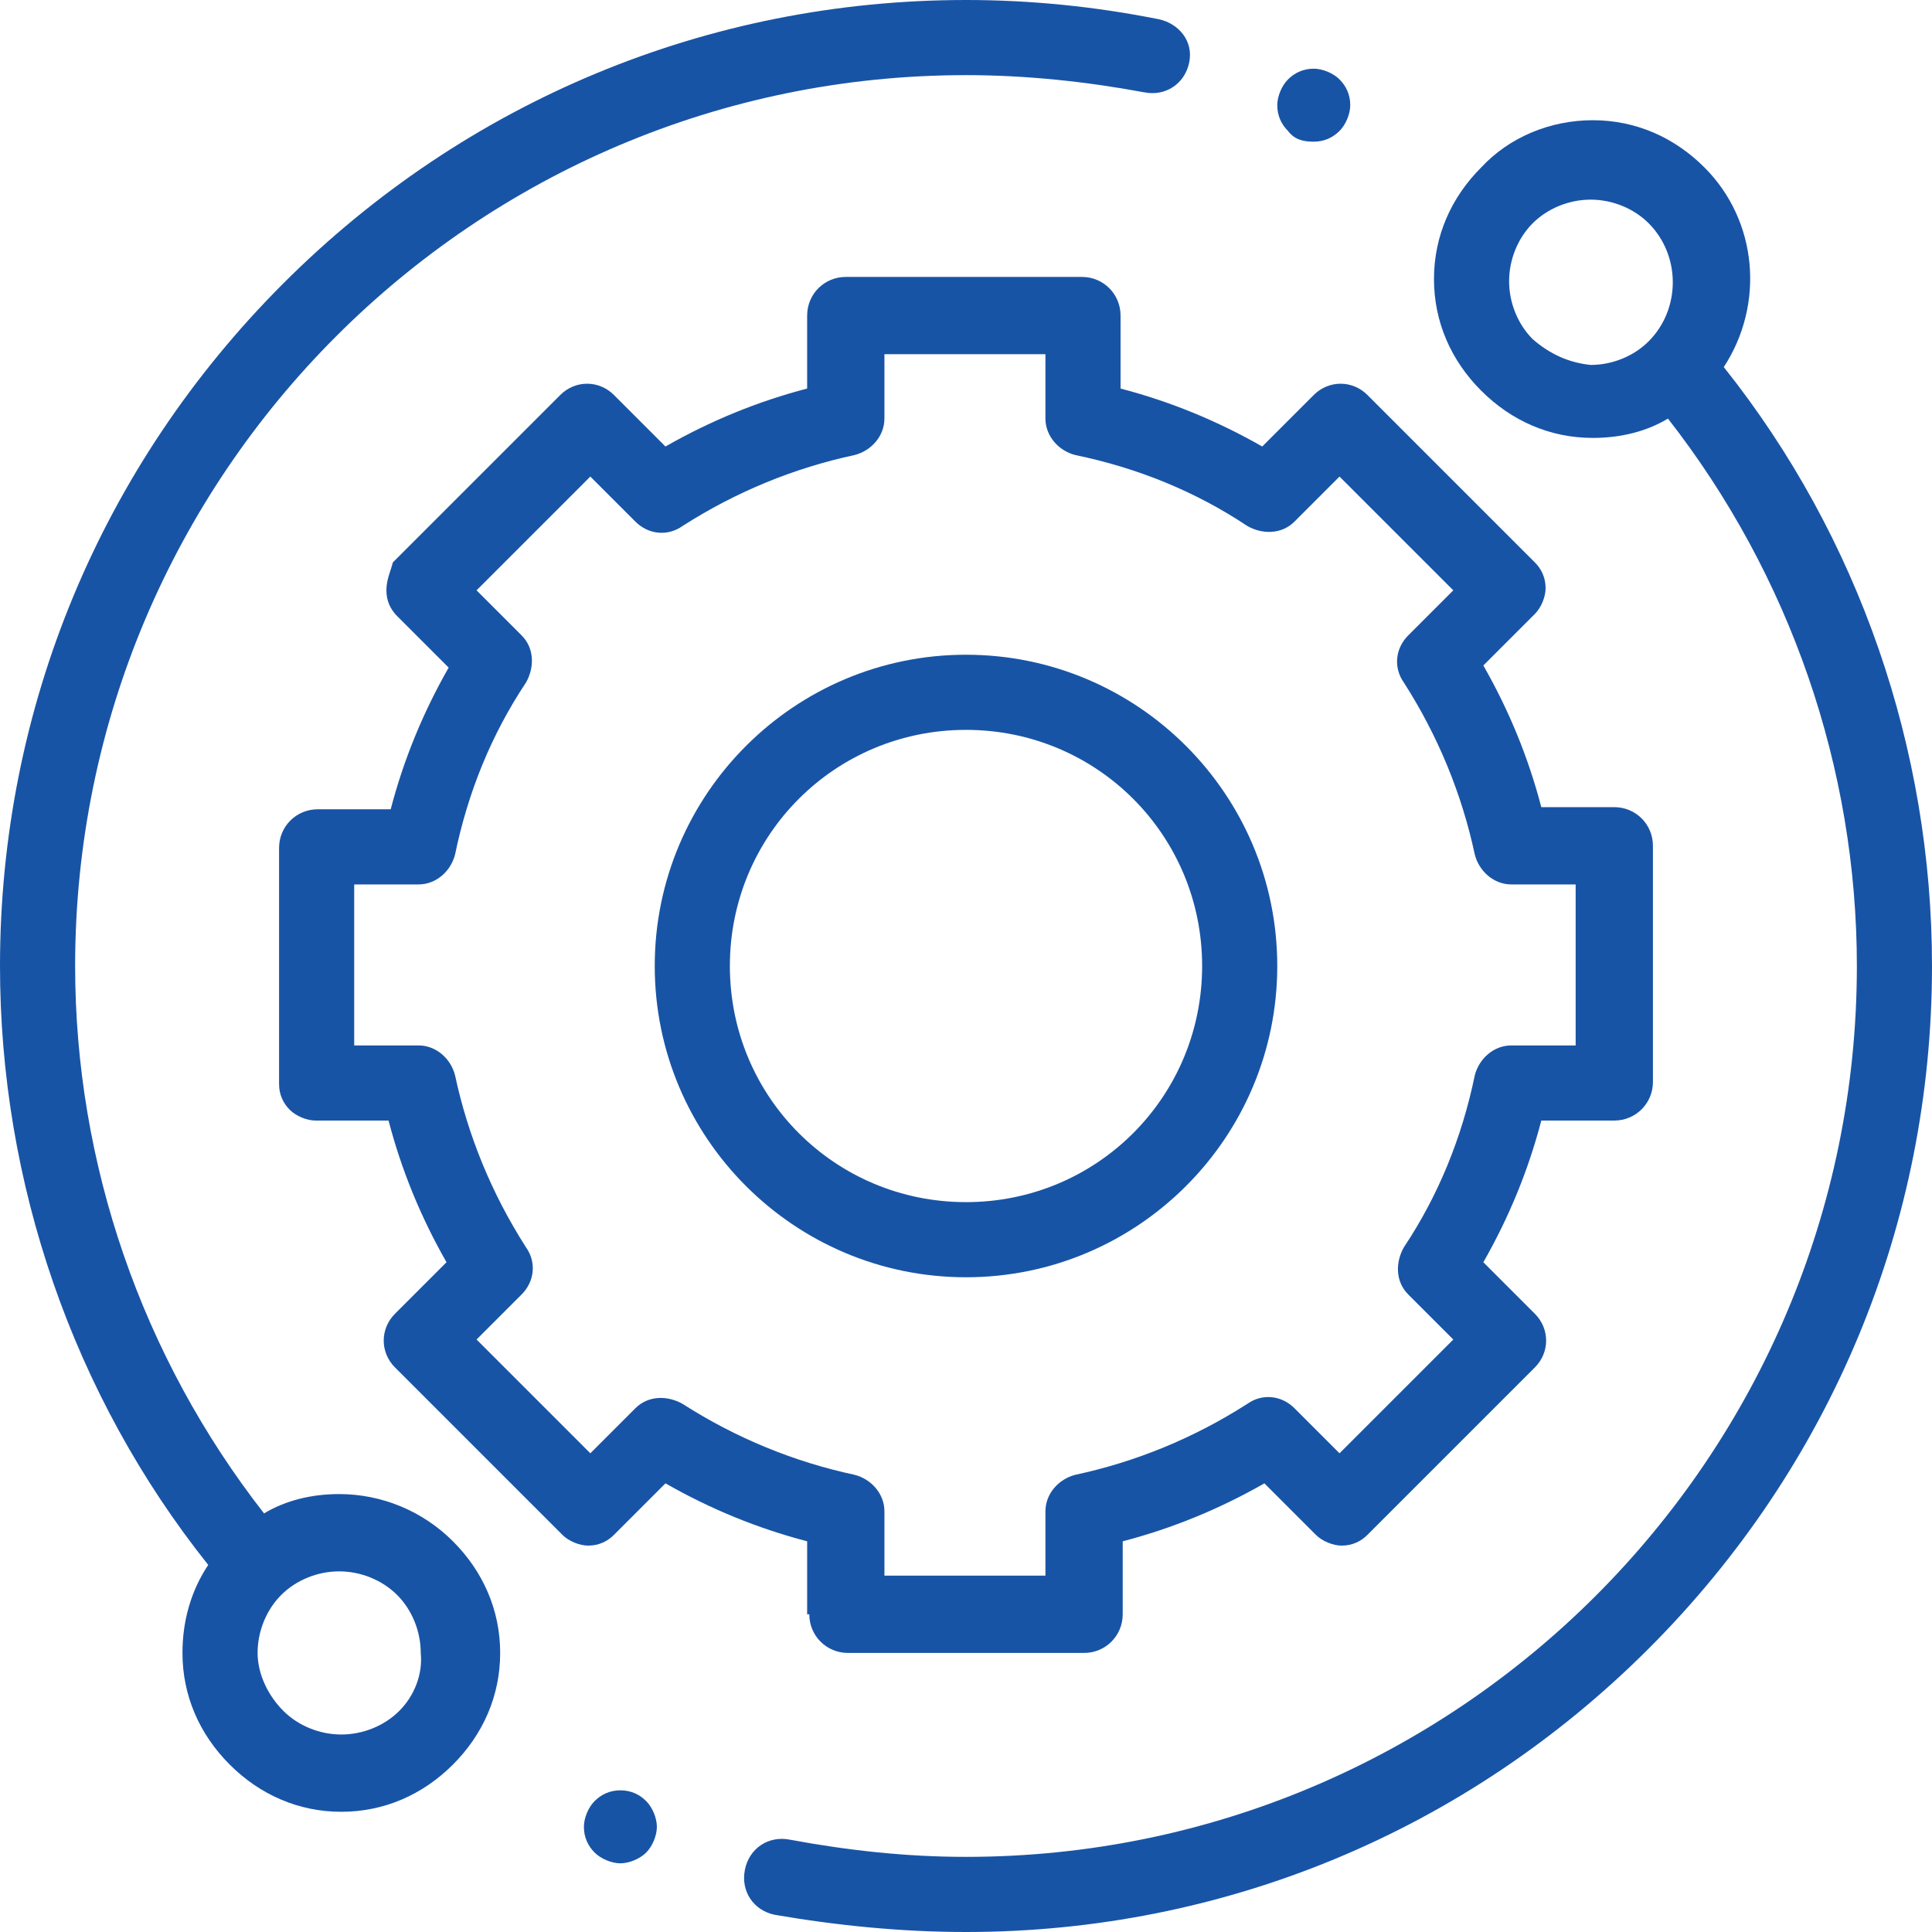 <?xml version="1.0" encoding="utf-8"?>
<!-- Generator: Adobe Illustrator 24.0.2, SVG Export Plug-In . SVG Version: 6.00 Build 0)  -->
<svg version="1.1" id="Capa_1" xmlns="http://www.w3.org/2000/svg" xmlns:xlink="http://www.w3.org/1999/xlink" x="0px" y="0px"
	 viewBox="0 0 90 90" style="enable-background:new 0 0 90 90;" xml:space="preserve">
<style type="text/css">
	.st0{fill:#1854A6;}
</style>
<g>
	<path class="st0" d="M15.8,69.6c-1.3,0-2.5,0.3-3.5,0.9C6.6,63.2,3.5,54.2,3.5,45C3.5,22.1,22.1,3.5,45,3.5c2.8,0,5.6,0.3,8.3,0.8
		c1,0.2,1.9-0.4,2.1-1.4S54.9,1.1,54,0.9C51,0.3,48,0,45,0C33,0,21.7,4.7,13.2,13.2S0,33,0,45c0,10.1,3.4,20,9.7,27.9
		c-0.8,1.2-1.2,2.6-1.2,4.1c0,2,0.8,3.8,2.2,5.2c1.4,1.4,3.2,2.2,5.2,2.2s3.8-0.8,5.2-2.2c1.4-1.4,2.2-3.2,2.2-5.2
		c0-2-0.8-3.8-2.2-5.2C19.7,70.4,17.8,69.6,15.8,69.6z M18.6,79.7c-0.7,0.7-1.7,1.1-2.7,1.1s-2-0.4-2.7-1.1S12,78,12,77
		c0-1,0.4-2,1.1-2.7c0.7-0.7,1.7-1.1,2.7-1.1s2,0.4,2.7,1.1c0.7,0.7,1.1,1.7,1.1,2.7C19.7,78,19.3,79,18.6,79.7z"/>
	<path class="st0" d="M80.3,17.1c1.9-2.9,1.6-6.8-0.9-9.3c-1.4-1.4-3.2-2.2-5.2-2.2S70.3,6.4,69,7.8c-1.4,1.4-2.2,3.2-2.2,5.2
		s0.8,3.8,2.2,5.2s3.2,2.2,5.2,2.2c1.3,0,2.5-0.3,3.5-0.9c5.7,7.3,8.8,16.3,8.8,25.5c0,22.9-18.6,41.5-41.5,41.5
		c-2.8,0-5.5-0.3-8.2-0.8c-1-0.2-1.9,0.4-2.1,1.4c-0.2,1,0.4,1.9,1.4,2.1C39,89.7,42,90,45,90c12,0,23.3-4.7,31.8-13.2S90,57,90,45
		C90,34.9,86.6,25,80.3,17.1z M71.4,15.8c-0.7-0.7-1.1-1.7-1.1-2.7c0-1,0.4-2,1.1-2.7c0.7-0.7,1.7-1.1,2.7-1.1s2,0.4,2.7,1.1
		c1.5,1.5,1.5,4,0,5.5c-0.7,0.7-1.7,1.1-2.7,1.1C73.1,16.9,72.2,16.5,71.4,15.8z"/>
	<path class="st0" d="M37.7,75.2c0,1,0.8,1.8,1.8,1.8h11c1,0,1.8-0.8,1.8-1.8v-3.4c2.3-0.6,4.5-1.5,6.6-2.7l2.4,2.4
		c0.3,0.3,0.8,0.5,1.2,0.5c0.5,0,0.9-0.2,1.2-0.5l7.8-7.8c0.7-0.7,0.7-1.8,0-2.5l-2.4-2.4c1.2-2.1,2.1-4.3,2.7-6.6h3.4
		c1,0,1.8-0.8,1.8-1.8v-11c0-1-0.8-1.8-1.8-1.8h-3.4c-0.6-2.3-1.5-4.5-2.7-6.6l2.4-2.4c0.3-0.3,0.5-0.8,0.5-1.2
		c0-0.5-0.2-0.9-0.5-1.2l-7.8-7.8c-0.7-0.7-1.8-0.7-2.5,0l-2.4,2.4c-2.1-1.2-4.3-2.1-6.6-2.7v-3.4c0-1-0.8-1.8-1.8-1.8h-11
		c-1,0-1.8,0.8-1.8,1.8v3.4c-2.3,0.6-4.5,1.5-6.6,2.7l-2.4-2.4c-0.7-0.7-1.8-0.7-2.5,0l-7.8,7.8C18.2,26.6,18,27,18,27.5
		s0.2,0.9,0.5,1.2l2.4,2.4c-1.2,2.1-2.1,4.3-2.7,6.6h-3.4c-1,0-1.8,0.8-1.8,1.8l0,11c0,0.5,0.2,0.9,0.5,1.2s0.8,0.5,1.2,0.5h3.4
		c0.6,2.3,1.5,4.5,2.7,6.6l-2.4,2.4c-0.7,0.7-0.7,1.8,0,2.5l7.8,7.8c0.3,0.3,0.8,0.5,1.2,0.5h0c0.5,0,0.9-0.2,1.2-0.5l2.4-2.4
		c2.1,1.2,4.3,2.1,6.6,2.7V75.2z M31.8,65.4c-0.7-0.4-1.6-0.4-2.2,0.2l-2.1,2.1l-5.3-5.3l2.1-2.1c0.6-0.6,0.7-1.5,0.2-2.2
		c-1.6-2.5-2.7-5.2-3.3-8c-0.2-0.8-0.9-1.4-1.7-1.4h-3l0-7.5h3c0.8,0,1.5-0.6,1.7-1.4c0.6-2.9,1.7-5.6,3.3-8
		c0.4-0.7,0.4-1.6-0.2-2.2l-2.1-2.1l5.3-5.3l2.1,2.1c0.6,0.6,1.5,0.7,2.2,0.2c2.5-1.6,5.2-2.7,8-3.3c0.8-0.2,1.4-0.9,1.4-1.7v-3h7.5
		v3c0,0.8,0.6,1.5,1.4,1.7c2.9,0.6,5.6,1.7,8,3.3c0.7,0.4,1.6,0.4,2.2-0.2l2.1-2.1l5.3,5.3l-2.1,2.1c-0.6,0.6-0.7,1.5-0.2,2.2
		c1.6,2.5,2.7,5.2,3.3,8c0.2,0.8,0.9,1.4,1.7,1.4h3v7.5h-3c-0.8,0-1.5,0.6-1.7,1.4c-0.6,2.9-1.7,5.6-3.3,8c-0.4,0.7-0.4,1.6,0.2,2.2
		l2.1,2.1l-5.3,5.3l-2.1-2.1c-0.6-0.6-1.5-0.7-2.2-0.2c-2.5,1.6-5.2,2.7-8,3.3c-0.8,0.2-1.4,0.9-1.4,1.7v3h-7.5v-3
		c0-0.8-0.6-1.5-1.4-1.7C37,68.1,34.3,67,31.8,65.4z"/>
	<path class="st0" d="M59.5,45c0-8-6.5-14.5-14.5-14.5S30.5,37,30.5,45S37,59.5,45,59.5S59.5,53,59.5,45z M34,45c0-6.1,4.9-11,11-11
		s11,4.9,11,11s-4.9,11-11,11S34,51.1,34,45z"/>
	<path class="st0" d="M61.2,6.6c0.5,0,0.9-0.2,1.2-0.5c0.3-0.3,0.5-0.8,0.5-1.2c0-0.5-0.2-0.9-0.5-1.2c-0.3-0.3-0.8-0.5-1.2-0.5
		c-0.5,0-0.9,0.2-1.2,0.5c-0.3,0.3-0.5,0.8-0.5,1.2c0,0.5,0.2,0.9,0.5,1.2C60.3,6.5,60.7,6.6,61.2,6.6z"/>
	<path class="st0" d="M28.9,83.4c-0.5,0-0.9,0.2-1.2,0.5s-0.5,0.8-0.5,1.2c0,0.5,0.2,0.9,0.5,1.2s0.8,0.5,1.2,0.5s0.9-0.2,1.2-0.5
		s0.5-0.8,0.5-1.2s-0.2-0.9-0.5-1.2S29.4,83.4,28.9,83.4z"/>
</g>
</svg>
